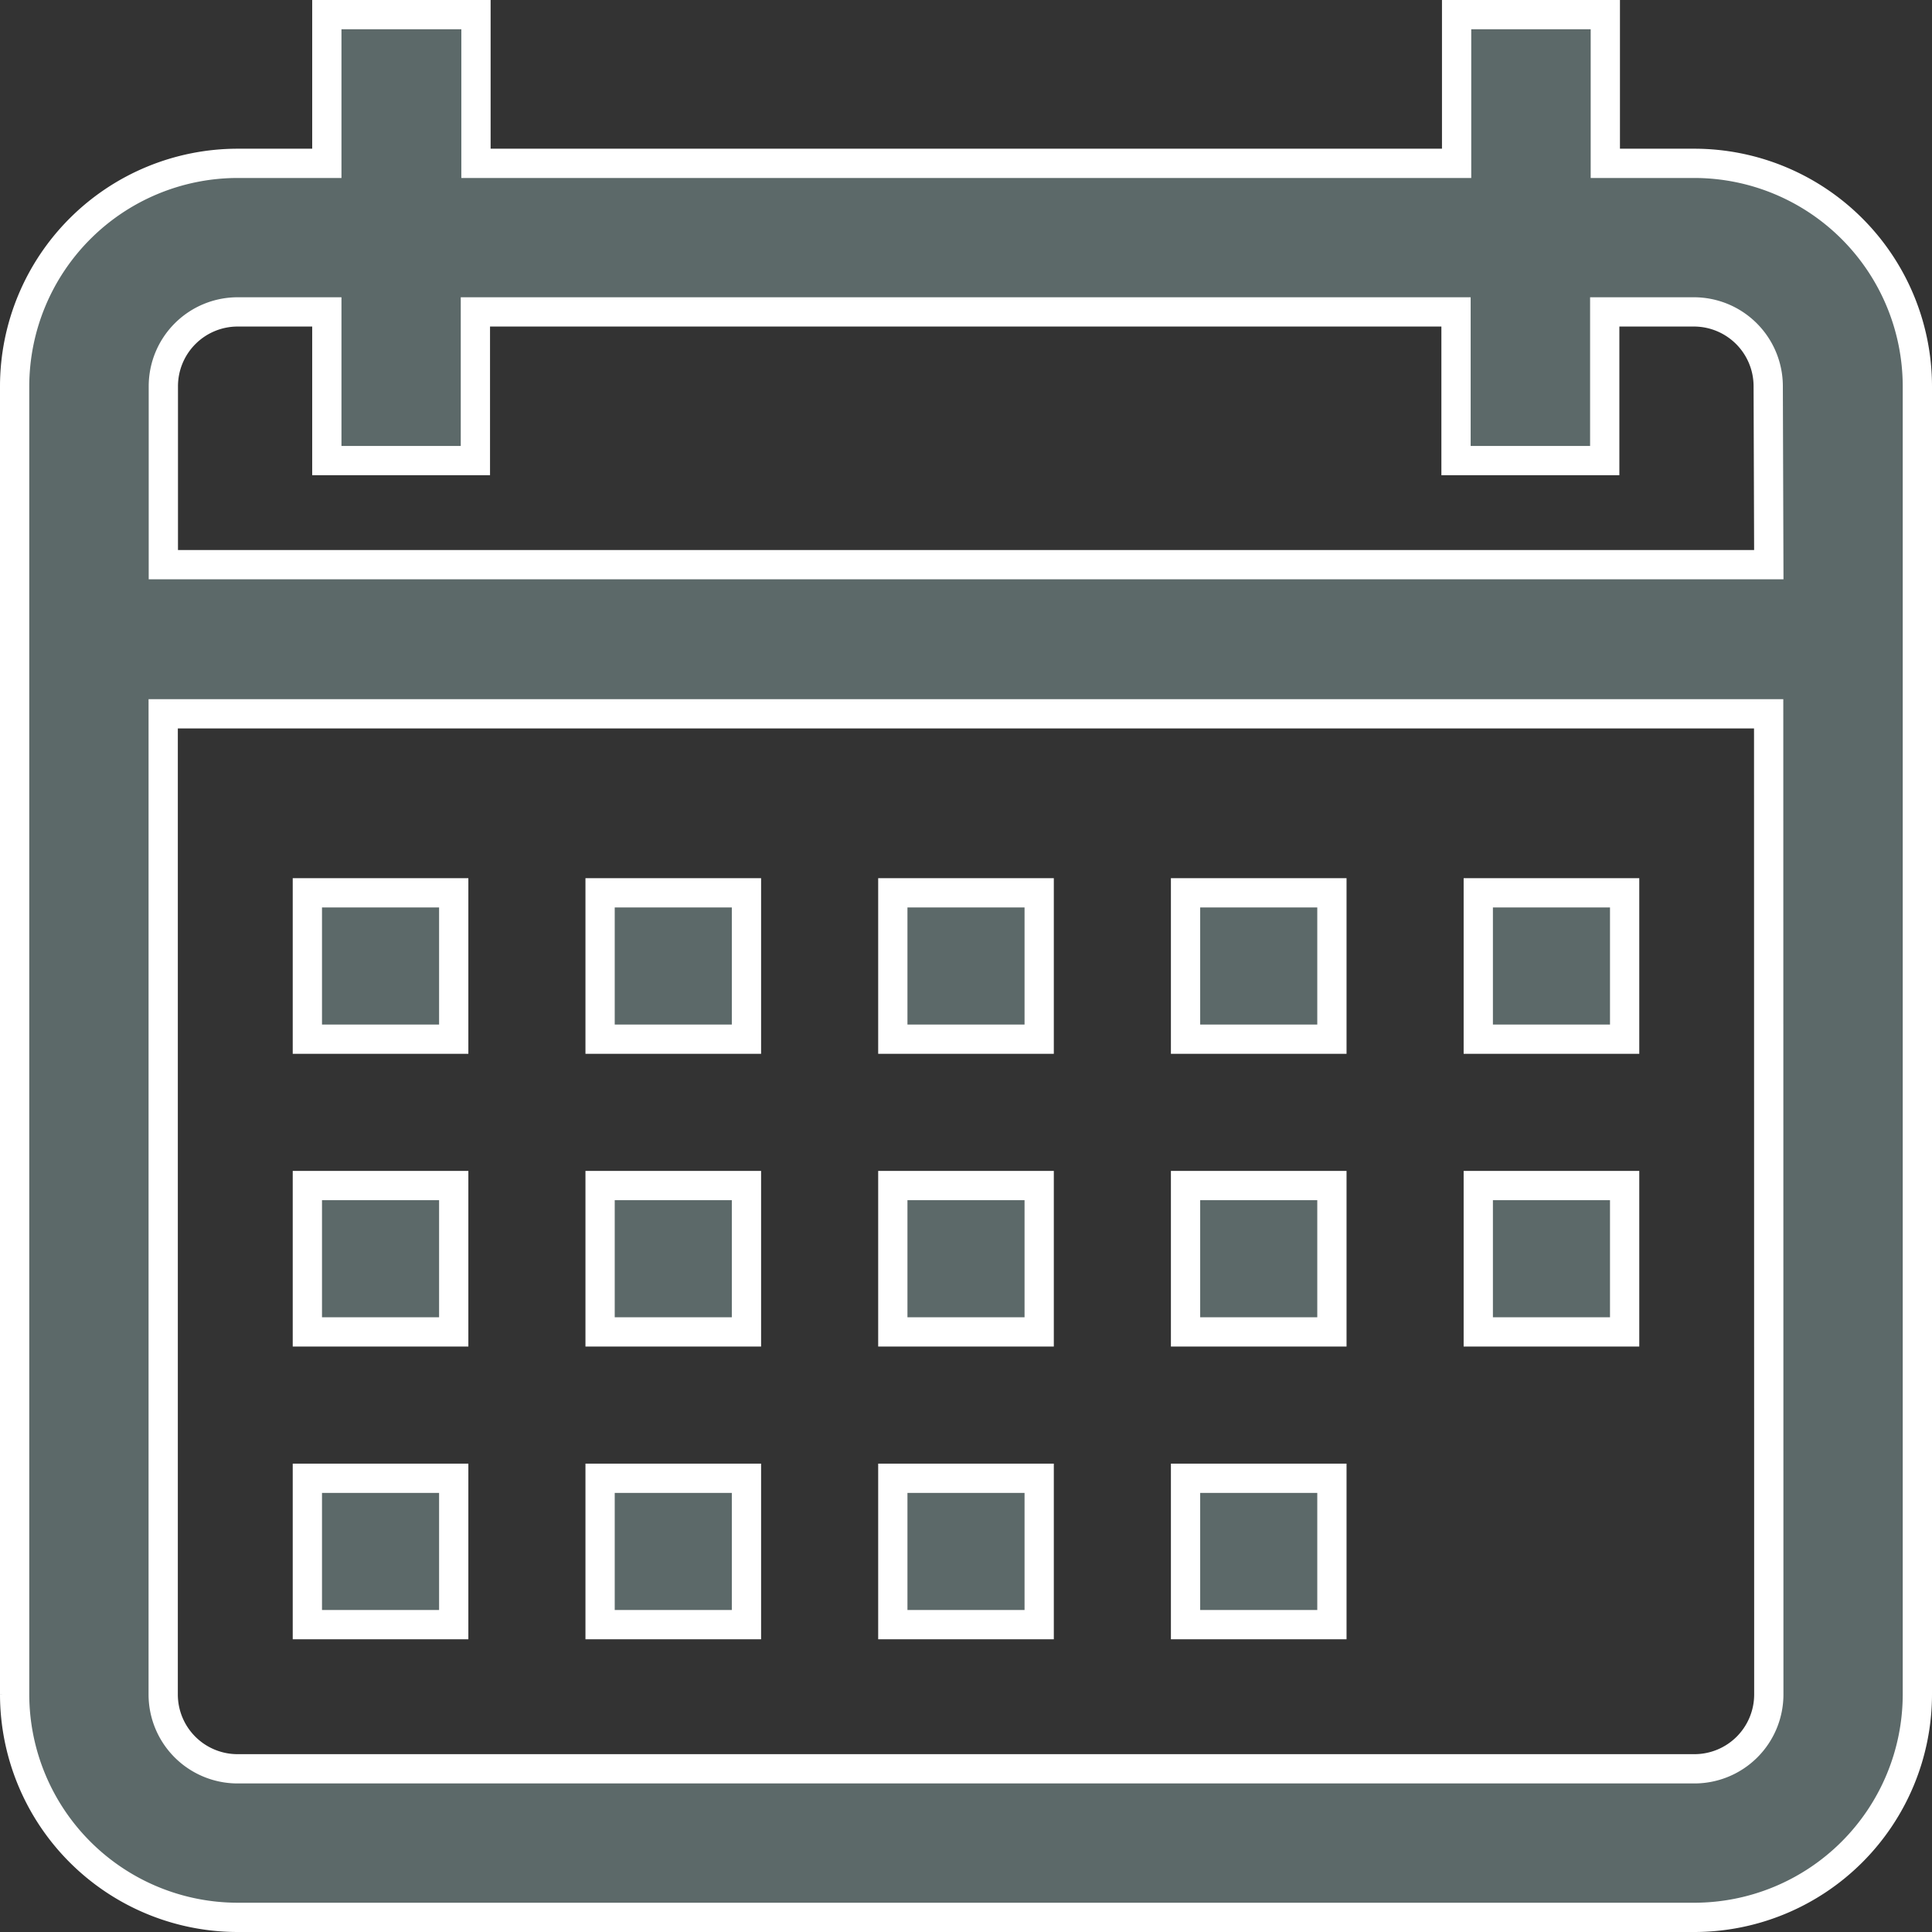 <svg xmlns="http://www.w3.org/2000/svg" width="13.2" height="13.2" viewBox="0 0 13.2 13.2">
  <rect x="0" y="0" width="13.2" height="13.2" fill="#333333" stroke="none"/>
  <g id="calender" transform="translate(-328.9 -300.9)">
    <g id="Group_35" data-name="Group 35" transform="translate(329 301)">
      <path id="Path_562" data-name="Path 562" d="M11.477,1.016h-.609V0H9.852V1.016h-6.7V0H2.133V1.016H1.523A1.525,1.525,0,0,0,0,2.539v8.938A1.525,1.525,0,0,0,1.523,13h9.953A1.525,1.525,0,0,0,13,11.477V2.539A1.525,1.525,0,0,0,11.477,1.016Zm.508,10.461a.508.508,0,0,1-.508.508H1.523a.508.508,0,0,1-.508-.508v-6.7H11.984Zm0-7.719H1.016V2.539a.508.508,0,0,1,.508-.508h.609V3.047H3.148V2.031h6.7V3.047h1.016V2.031h.609a.508.508,0,0,1,.508.508Z" fill="#5c6969" stroke="#fff" stroke-width="0.2"/>
    </g>
    <g id="Group_37" data-name="Group 37" transform="translate(331 307)">
      <rect id="Rectangle_26" data-name="Rectangle 26" width="1" height="1" fill="#5c6969" stroke="#fff" stroke-width="0.2"/>
    </g>
    <g id="Group_39" data-name="Group 39" transform="translate(333 307)">
      <rect id="Rectangle_27" data-name="Rectangle 27" width="1" height="1" fill="#5c6969" stroke="#fff" stroke-width="0.2"/>
    </g>
    <g id="Group_41" data-name="Group 41" transform="translate(335 307)">
      <rect id="Rectangle_28" data-name="Rectangle 28" width="1" height="1" fill="#5c6969" stroke="#fff" stroke-width="0.2"/>
    </g>
    <g id="Group_43" data-name="Group 43" transform="translate(337 307)">
      <rect id="Rectangle_29" data-name="Rectangle 29" width="1" height="1" fill="#5c6969" stroke="#fff" stroke-width="0.2"/>
    </g>
    <g id="Group_45" data-name="Group 45" transform="translate(339 307)">
      <rect id="Rectangle_30" data-name="Rectangle 30" width="1" height="1" fill="#5c6969" stroke="#fff" stroke-width="0.2"/>
    </g>
    <g id="Group_47" data-name="Group 47" transform="translate(331 309)">
      <rect id="Rectangle_31" data-name="Rectangle 31" width="1" height="1" fill="#5c6969" stroke="#fff" stroke-width="0.2"/>
    </g>
    <g id="Group_49" data-name="Group 49" transform="translate(333 309)">
      <rect id="Rectangle_32" data-name="Rectangle 32" width="1" height="1" fill="#5c6969" stroke="#fff" stroke-width="0.2"/>
    </g>
    <g id="Group_51" data-name="Group 51" transform="translate(335 309)">
      <rect id="Rectangle_33" data-name="Rectangle 33" width="1" height="1" fill="#5c6969" stroke="#fff" stroke-width="0.2"/>
    </g>
    <g id="Group_53" data-name="Group 53" transform="translate(337 309)">
      <rect id="Rectangle_34" data-name="Rectangle 34" width="1" height="1" fill="#5c6969" stroke="#fff" stroke-width="0.2"/>
    </g>
    <g id="Group_55" data-name="Group 55" transform="translate(331 311)">
      <rect id="Rectangle_35" data-name="Rectangle 35" width="1" height="1" fill="#5c6969" stroke="#fff" stroke-width="0.2"/>
    </g>
    <g id="Group_57" data-name="Group 57" transform="translate(333 311)">
      <rect id="Rectangle_36" data-name="Rectangle 36" width="1" height="1" fill="#5c6969" stroke="#fff" stroke-width="0.2"/>
    </g>
    <g id="Group_59" data-name="Group 59" transform="translate(335 311)">
      <rect id="Rectangle_37" data-name="Rectangle 37" width="1" height="1" fill="#5c6969" stroke="#fff" stroke-width="0.2"/>
    </g>
    <g id="Group_61" data-name="Group 61" transform="translate(337 311)">
      <rect id="Rectangle_38" data-name="Rectangle 38" width="1" height="1" fill="#5c6969" stroke="#fff" stroke-width="0.2"/>
    </g>
    <g id="Group_63" data-name="Group 63" transform="translate(339 309)">
      <rect id="Rectangle_39" data-name="Rectangle 39" width="1" height="1" fill="#5c6969" stroke="#fff" stroke-width="0.2"/>
    </g>
  </g>
</svg>

